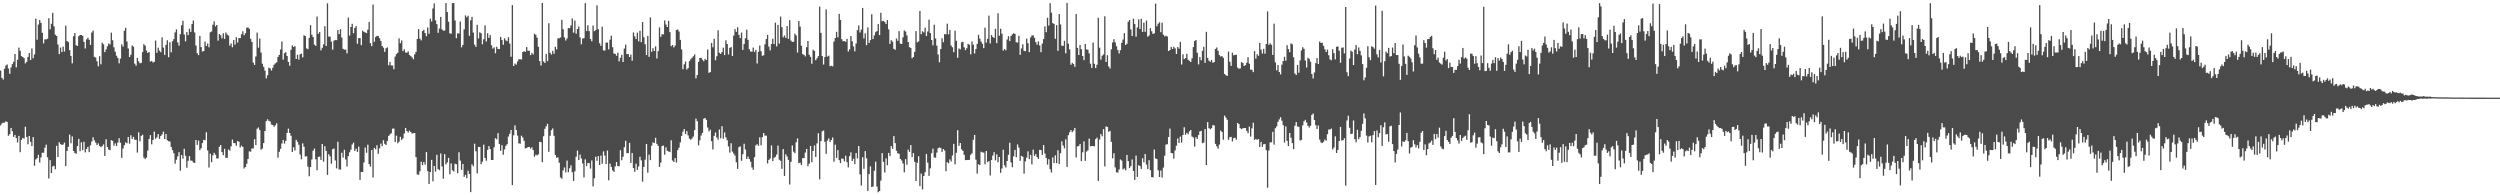 <svg xmlns="http://www.w3.org/2000/svg" width="1920" height="150"><path d="M0 54.189h1v42.102H0zM1 59.790h1v34.985H1zM2 61.100h1v33.094H2zM3 52.835h1v41.375H3zM4 50.359h1v42.775H4zM5 49.508h1v44.159H5zM6 52.646h1v51.639H6zM7 56.684h1v46.340H7zM8 51.770h1v46.501H8zM9 49.233h1v51.574H9zM10 47.426h1v57.718H10zM11 41.488h1v62.128H11zM12 51.716h1v54.294H12zM13 45.950h1v63.459H13zM14 36.574h1v67.776H14zM15 39.043h1v77.856H15zM16 43.085h1v64.397H16zM17 43.793h1v62.140H17zM18 44.700h1v61.747H18zM19 48.708h1v48.689H19zM20 47.450h1v57.726H20zM21 43.737h1v67.081H21zM22 40.640h1v63.799H22zM23 46.131h1v62.793H23zM24 37.178h1v74.977H24zM25 44.766h1v60.481H25zM26 41.806h1v85.485H26zM27 14.262h1v108.208H27zM28 30.496h1v91.022H28zM29 18.828h1v100.080H29zM30 15.416h1v109.346H30zM31 17.546h1v103.398H31zM32 25.213h1v92.068H32zM33 33.351h1v83.962H33zM34 30.191h1v83.256H34zM35 30.237h1v80.852H35zM36 29.753h1v91.018H36zM37 13.978h1v123.079H37zM38 22.460h1v100.530H38zM39 18.293h1v114.625H39zM40 9.844h1v117.989H40zM41 20.223h1v107.113H41zM42 26.667h1v103.320H42zM43 27.616h1v84.379H43zM44 34.160h1v86.441H44zM45 41.587h1v67.645H45zM46 36.486h1v74.178H46zM47 39.999h1v71.324H47zM48 35.801h1v75.218H48zM49 39.601h1v69.917H49zM50 19.668h1v107.877H50zM51 31.467h1v84.470H51zM52 32.365h1v80.384H52zM53 38.499h1v64.890H53zM54 42.979h1v67.027H54zM55 48.614h1v56.155H55zM56 27.807h1v88.092H56zM57 25.378h1v92.092H57zM58 34.793h1v83.345H58zM59 35.283h1v76.855H59zM60 27.814h1v78.822H60zM61 26.781h1v89.360H61zM62 26.855h1v82.476H62zM63 27.498h1v87.865H63zM64 32.148h1v76.740H64zM65 37.198h1v79.859H65zM66 30.263h1v84.184H66zM67 28.980h1v83.843H67zM68 30.581h1v86.244H68zM69 34.510h1v77.122H69zM70 24.961h1v83.740H70zM71 23.523h1v81.876H71zM72 43.662h1v64.146H72zM73 44.194h1v65.388H73zM74 46.996h1v64.356H74zM75 50.920h1v59.232H75zM76 43.144h1v68.914H76zM77 49.396h1v63.628H77zM78 32.871h1v79.395H78zM79 34.062h1v76.817H79zM80 40.061h1v79.689H80zM81 37.921h1v69.015H81zM82 35.555h1v77.344H82zM83 33.406h1v81.488H83zM84 34.107h1v81.172H84zM85 25.067h1v82.627H85zM86 30.911h1v77.263H86zM87 36.281h1v75.590H87zM88 39.686h1v70.387H88zM89 42.818h1v69.326H89zM90 44.505h1v64.970H90zM91 48.657h1v57.520H91zM92 45.027h1v64.577H92zM93 34.053h1v87.201H93zM94 35.767h1v78.283H94zM95 23.630h1v87.902H95zM96 21.417h1v87.931H96zM97 31.871h1v78.175H97zM98 37.226h1v68.014H98zM99 43.776h1v66.577H99zM100 42.147h1v61.752H100zM101 34.848h1v71.858H101zM102 35.845h1v69.251H102zM103 48.884h1v58.413H103zM104 50.460h1v56.916H104zM105 44.427h1v72.748H105zM106 47.100h1v54.551H106zM107 48.566h1v60.048H107zM108 48.285h1v56.040H108zM109 40.031h1v63.431H109zM110 33.958h1v87.021H110zM111 35.060h1v87.175H111zM112 38.797h1v82.259H112zM113 40.700h1v74.939H113zM114 39.943h1v66.835H114zM115 47.301h1v56.490H115zM116 46.776h1v64.063H116zM117 48.014h1v59.450H117zM118 47.455h1v53.614H118zM119 31.121h1v75.469H119zM120 40.526h1v64.884H120zM121 36.665h1v66.301H121zM122 38.863h1v67.790H122zM123 40.078h1v64.405H123zM124 28.687h1v74.576H124zM125 36.554h1v64.495H125zM126 42.194h1v64.562H126zM127 34.437h1v68.495H127zM128 30.919h1v76.802H128zM129 43.927h1v64.475H129zM130 32.434h1v76.300H130zM131 40.146h1v72.654H131zM132 31.703h1v83.605H132zM133 30.077h1v87.649H133zM134 24.850h1v100.856H134zM135 22.532h1v100.153H135zM136 32.555h1v87.574H136zM137 35.079h1v81.779H137zM138 26.265h1v104.834H138zM139 19.421h1v99.668H139zM140 15.964h1v105.902H140zM141 26.469h1v87.862H141zM142 31.765h1v87.851H142zM143 24.624h1v104.254H143zM144 26.999h1v96.491H144zM145 22.020h1v97.902H145zM146 24.485h1v98.765H146zM147 18.465h1v105.028H147zM148 15.701h1v109.088H148zM149 24.930h1v100.188H149zM150 34.976h1v72.529H150zM151 40.929h1v70.344H151zM152 42.355h1v65.648H152zM153 27.529h1v87.820H153zM154 36.213h1v77.643H154zM155 39.593h1v70.264H155zM156 39.235h1v68.162H156zM157 31.925h1v75.724H157zM158 35.301h1v66.274H158zM159 33.419h1v82.114H159zM160 36.286h1v92.365H160zM161 24.775h1v93.267H161zM162 24.189h1v100.339H162zM163 18.963h1v100.308H163zM164 16.372h1v101.003H164zM165 20.302h1v98.513H165zM166 19.219h1v102.470H166zM167 31.258h1v90.423H167zM168 26.105h1v86.649H168zM169 27.104h1v84.312H169zM170 29.426h1v87.377H170zM171 25.571h1v93.607H171zM172 29.914h1v84.355H172zM173 24.989h1v96.200H173zM174 26.495h1v94.732H174zM175 27.358h1v87.428H175zM176 35.006h1v80.731H176zM177 33.371h1v79.057H177zM178 36.295h1v70.939H178zM179 30.769h1v79.125H179zM180 34.260h1v75.689H180zM181 28.630h1v83.291H181zM182 32.687h1v75.628H182zM183 29.244h1v79.611H183zM184 29.224h1v84.030H184zM185 26.314h1v85.540H185zM186 24.023h1v88.798H186zM187 27.091h1v102.361H187zM188 25.498h1v102.762H188zM189 21.339h1v104.410H189zM190 21.019h1v101.052H190zM191 22.097h1v94.137H191zM192 29.734h1v86.767H192zM193 32.208h1v81.768H193zM194 48.084h1v65.977H194zM195 49.850h1v57.040H195zM196 43.374h1v68.013H196zM197 25.010h1v73.870H197zM198 36.616h1v61.261H198zM199 29.579h1v70.350H199zM200 40.349h1v74.670H200zM201 48.972h1v65.141H201zM202 51.317h1v58.572H202zM203 54.206h1v46.434H203zM204 60.142h1v32.863H204zM205 57.804h1v33.815H205zM206 51.987h1v40.771H206zM207 52.596h1v40.762H207zM208 54.171h1v41.478H208zM209 52.087h1v43.971H209zM210 49.698h1v47.619H210zM211 48.659h1v47.604H211zM212 47.894h1v46.828H212zM213 43.749h1v77.319H213zM214 42.116h1v74.450H214zM215 38.006h1v76.256H215zM216 31.839h1v78.388H216zM217 45.784h1v61.736H217zM218 40.852h1v69.414H218zM219 40.037h1v68.174H219zM220 43.020h1v59.053H220zM221 47.621h1v51.153H221zM222 50.467h1v51.676H222zM223 38.244h1v65.976H223zM224 34.873h1v81.869H224zM225 36.038h1v77.076H225zM226 35.445h1v80.147H226zM227 45.308h1v62.047H227zM228 42.077h1v66.872H228zM229 45.817h1v65.347H229zM230 41.683h1v76.926H230zM231 41.142h1v81.166H231zM232 44.094h1v66.011H232zM233 27.061h1v85.648H233zM234 27.670h1v92.556H234zM235 37.177h1v82.831H235zM236 37.803h1v90.136H236zM237 29.052h1v106.298H237zM238 19.294h1v109.036H238zM239 26.672h1v95.814H239zM240 28.442h1v87.301H240zM241 34.297h1v79.791H241zM242 35.219h1v87.109H242zM243 12.672h1v118.113H243zM244 25.955h1v94.530H244zM245 24.603h1v95.658H245zM246 38.638h1v84.207H246zM247 36.693h1v73.892H247zM248 34.092h1v90.063H248zM249 20.188h1v92.113H249zM250 35.253h1v80.653H250zM251 2.551h1v131.761H251zM252 28.023h1v90.401H252zM253 28.218h1v91.833H253zM254 31.972h1v93.756H254zM255 38.160h1v76.447H255zM256 31.266h1v82.830H256zM257 30.649h1v92.593H257zM258 30.827h1v98.510H258zM259 23.040h1v85.800H259zM260 26.233h1v103.894H260zM261 22.410h1v107.831H261zM262 28.827h1v88.498H262zM263 37.498h1v83.492H263zM264 38.116h1v76.937H264zM265 38.096h1v84.352H265zM266 41.026h1v86.826H266zM267 13.457h1v106.413H267zM268 27.355h1v89.620H268zM269 20.742h1v94.195H269zM270 18.281h1v92.666H270zM271 25.479h1v84.070H271zM272 21.474h1v94.441H272zM273 20.015h1v94.213H273zM274 33.606h1v83.081H274zM275 29.288h1v83.343H275zM276 29.233h1v108.901H276zM277 34.668h1v97.381H277zM278 23.575h1v108.529H278zM279 24.429h1v100.369H279zM280 24.862h1v88.459H280zM281 25.445h1v91.850H281zM282 22.779h1v88.327H282zM283 16.866h1v109.141H283zM284 33.146h1v94.859H284zM285 35.419h1v79.807H285zM286 3.501h1v132.853H286zM287 32.046h1v81.513H287zM288 28.447h1v86.248H288zM289 27.531h1v84.023H289zM290 27.572h1v90.561H290zM291 29.336h1v84.569H291zM292 31.426h1v78.852H292zM293 35.350h1v76.936H293zM294 36.584h1v71.077H294zM295 39.836h1v70.579H295zM296 37.072h1v74.273H296zM297 36.411h1v71.851H297zM298 50.125h1v54.250H298zM299 47.584h1v55.704H299zM300 50.234h1v52.074H300zM301 50.289h1v48.518H301zM302 53.144h1v45.577H302zM303 43.456h1v65.645H303zM304 41.567h1v62.603H304zM305 40.379h1v69.626H305zM306 29.418h1v79.368H306zM307 33.158h1v71.906H307zM308 31.020h1v76.457H308zM309 39.267h1v67.005H309zM310 37.842h1v64.728H310zM311 40.351h1v57.926H311zM312 40.485h1v60.193H312zM313 39.540h1v62.238H313zM314 42.130h1v58.161H314zM315 43.113h1v58.275H315zM316 44.133h1v58.407H316zM317 45.518h1v56.788H317zM318 41.720h1v60.411H318zM319 39.809h1v80.845H319zM320 29.970h1v103.978H320zM321 22.383h1v111.889H321zM322 29.664h1v101.876H322zM323 31.033h1v93.178H323zM324 23.859h1v102.944H324zM325 22.869h1v101.589H325zM326 25.417h1v101.048H326zM327 27.778h1v89.034H327zM328 21.103h1v110.395H328zM329 25.933h1v115.324H329zM330 14.348h1v117.776H330zM331 16.561h1v106.242H331zM332 6.508h1v132.767H332zM333 2.591h1v124.876H333zM334 15.630h1v116.190H334zM335 18.531h1v100.372H335zM336 25.180h1v104.713H336zM337 21.940h1v108.759H337zM338 12.938h1v104.899H338zM339 22.586h1v105.236H339zM340 23.540h1v113.709H340zM341 23.459h1v94.895H341zM342 2.364h1v123.870H342zM343 9.249h1v115.540H343zM344 16.715h1v104.519H344zM345 25.579h1v108.268H345zM346 25.894h1v99.671H346zM347 2.416h1v128.334H347zM348 2.315h1v129.438H348zM349 15.793h1v109.942H349zM350 29.320h1v96.850H350zM351 25.595h1v107.402H351zM352 25.754h1v91.206H352zM353 16.559h1v106.794H353zM354 36.350h1v94.104H354zM355 34.477h1v91.438H355zM356 22.598h1v113.204H356zM357 11.868h1v122.379H357zM358 13.299h1v123.620H358zM359 12.140h1v118.981H359zM360 27.506h1v106.056H360zM361 15.622h1v131.948H361zM362 12.970h1v113.232H362zM363 24.978h1v102.696H363zM364 34.255h1v76.129H364zM365 35.991h1v80.157H365zM366 19.046h1v114.130H366zM367 29.534h1v83.311H367zM368 24.769h1v88.057H368zM369 25.552h1v100.626H369zM370 34.021h1v90.165H370zM371 30.136h1v80.994H371zM372 19.474h1v101.808H372zM373 31.841h1v91.581H373zM374 25.529h1v89.641H374zM375 29.135h1v83.030H375zM376 27.001h1v87.515H376zM377 34.760h1v88.121H377zM378 37.319h1v85.549H378zM379 36.340h1v76.797H379zM380 40.910h1v65.215H380zM381 35.890h1v71.108H381zM382 37.606h1v64.626H382zM383 37.677h1v72.869H383zM384 28.301h1v87.503H384zM385 30.690h1v80.815H385zM386 34.430h1v84.423H386zM387 29.438h1v85.369H387zM388 31.013h1v80.998H388zM389 31.571h1v79.185H389zM390 28.585h1v76.262H390zM391 33.499h1v69.191H391zM392 43.579h1v56.285H392zM393 3.947h1v138.222H393zM394 50.682h1v53.245H394zM395 48.769h1v47.563H395zM396 49.683h1v50.166H396zM397 47.200h1v56.928H397zM398 45.440h1v64.574H398zM399 45.491h1v64.958H399zM400 45.644h1v58.552H400zM401 39.983h1v65.576H401zM402 39.395h1v68.723H402zM403 39.808h1v74.228H403zM404 36.124h1v77.557H404zM405 39.023h1v73.862H405zM406 38.965h1v73.881H406zM407 42.345h1v71.765H407zM408 40.578h1v72.561H408zM409 41.818h1v73.418H409zM410 25.892h1v94.455H410zM411 26.719h1v92.097H411zM412 28.949h1v90.397H412zM413 35.962h1v82.559H413zM414 46.897h1v62.020H414zM415 50.322h1v58.887H415zM416 2.265h1v122.316H416zM417 47.216h1v57.423H417zM418 48.344h1v50.567H418zM419 41.434h1v55.565H419zM420 46.937h1v48.117H420zM421 17.845h1v98.732H421zM422 40.486h1v63.769H422zM423 41.893h1v58.084H423zM424 39.091h1v59.553H424zM425 41.296h1v62.995H425zM426 35.946h1v83.074H426zM427 37.934h1v83.207H427zM428 29.479h1v91.373H428zM429 29.337h1v95.619H429zM430 28.778h1v107.509H430zM431 15.215h1v122.070H431zM432 22.410h1v108.433H432zM433 28.670h1v99.936H433zM434 31.125h1v101.298H434zM435 29.562h1v93.790H435zM436 21.540h1v110.779H436zM437 21.636h1v107.576H437zM438 19.542h1v107.454H438zM439 14.110h1v118.237H439zM440 25.084h1v113.850H440zM441 15.744h1v115.829H441zM442 25.855h1v94.474H442zM443 22.259h1v93.423H443zM444 20.342h1v102.554H444zM445 28.740h1v90.010H445zM446 34.006h1v87.751H446zM447 29.574h1v95.947H447zM448 29.350h1v106.896H448zM449 2.394h1v119.971H449zM450 23.877h1v103.647H450zM451 19.385h1v105.744H451zM452 23.934h1v101.394H452zM453 29.974h1v99.499H453zM454 31.709h1v91.510H454zM455 19.619h1v123.538H455zM456 23.969h1v112.946H456zM457 23.128h1v97.180H457zM458 4.105h1v119.374H458zM459 22.443h1v97.397H459zM460 33.223h1v93.551H460zM461 35.207h1v84.269H461zM462 20.465h1v105.237H462zM463 38.636h1v77.567H463zM464 38.871h1v80.668H464zM465 32.733h1v93.282H465zM466 32.672h1v82.922H466zM467 37.961h1v100.517H467zM468 30.525h1v95.133H468zM469 27.453h1v100.754H469zM470 36.265h1v94.644H470zM471 41.138h1v90.888H471zM472 41.363h1v86.435H472zM473 42.780h1v81.699H473zM474 40.475h1v87.023H474zM475 47.143h1v80.569H475zM476 44.366h1v71.007H476zM477 42.101h1v80.969H477zM478 47.602h1v72.796H478zM479 37.257h1v75.802H479zM480 34.317h1v73.773H480zM481 41.551h1v76.097H481zM482 41.528h1v76.013H482zM483 43.768h1v65.948H483zM484 41.920h1v83.222H484zM485 46.662h1v70.877H485zM486 24.958h1v104.136H486zM487 27.896h1v104.058H487zM488 29.997h1v95.677H488zM489 25.096h1v105.381H489zM490 31.760h1v96.106H490zM491 23.610h1v96.831H491zM492 32.347h1v90.764H492zM493 16.876h1v122.634H493zM494 28.628h1v99.562H494zM495 33.987h1v88.616H495zM496 42.231h1v68.383H496zM497 27.535h1v105.088H497zM498 43.694h1v75.087H498zM499 13.376h1v109.600H499zM500 39.759h1v72.146H500zM501 37.012h1v72.306H501zM502 39.147h1v70.726H502zM503 35.577h1v70.208H503zM504 44.917h1v65.597H504zM505 39.288h1v72.808H505zM506 21.051h1v107.166H506zM507 28.323h1v96.570H507zM508 26.284h1v85.901H508zM509 26.383h1v85.394H509zM510 15.718h1v103.139H510zM511 18.820h1v94.395H511zM512 20.729h1v95.118H512zM513 15.988h1v100.330H513zM514 24.669h1v92.108H514zM515 35.476h1v72.250H515zM516 34.501h1v88.783H516zM517 36.396h1v87.999H517zM518 35.004h1v86.445H518zM519 23.039h1v101.847H519zM520 22.653h1v92.677H520zM521 24.214h1v89.207H521zM522 30.613h1v78.726H522zM523 37.952h1v66.460H523zM524 53.121h1v48.010H524zM525 49.432h1v49.632H525zM526 47.238h1v55.719H526zM527 53.415h1v47.239H527zM528 52.348h1v51.644H528zM529 46.960h1v59.468H529zM530 45.632h1v61.712H530zM531 44.415h1v61.924H531zM532 43.216h1v61.607H532zM533 41.767h1v58.162H533zM534 60.144h1v30.973H534zM535 57.623h1v35.456H535zM536 47.525h1v64.142H536zM537 44.550h1v63.249H537zM538 44.391h1v59.702H538zM539 45.811h1v56.228H539zM540 47.062h1v44.128H540zM541 45.207h1v45.404H541zM542 46.061h1v45.981H542zM543 37.967h1v59.948H543zM544 55.967h1v44.922H544zM545 55.322h1v44.274H545zM546 32.994h1v75.472H546zM547 36.324h1v78.468H547zM548 29.818h1v74.504H548zM549 46.238h1v55.493H549zM550 43.227h1v62.321H550zM551 23.252h1v84.042H551zM552 40.573h1v58.901H552zM553 41.445h1v64.816H553zM554 39.984h1v56.949H554zM555 36.618h1v69.875H555zM556 42.362h1v59.358H556zM557 30.970h1v74.562H557zM558 33.792h1v73.944H558zM559 41.815h1v70.642H559zM560 36.789h1v80.438H560zM561 36.105h1v73.948H561zM562 43.011h1v73.440H562zM563 27.327h1v90.664H563zM564 22.386h1v97.127H564zM565 24.485h1v100.183H565zM566 20.964h1v108.744H566zM567 26.769h1v86.213H567zM568 29.266h1v83.142H568zM569 24.986h1v98.518H569zM570 38.285h1v80.134H570zM571 33.739h1v76.632H571zM572 29.343h1v85.525H572zM573 22.760h1v99.373H573zM574 30.560h1v89.708H574zM575 37.832h1v84.320H575zM576 39.568h1v84.624H576zM577 39.687h1v88.894H577zM578 36.485h1v93.916H578zM579 39.869h1v80.826H579zM580 38.330h1v73.348H580zM581 48.749h1v61.977H581zM582 39.735h1v72.249H582zM583 34.995h1v70.493H583zM584 39.305h1v72.265H584zM585 42.859h1v62.446H585zM586 42.434h1v59.743H586zM587 34.016h1v70.165H587zM588 29.978h1v74.171H588zM589 26.713h1v98.818H589zM590 35.777h1v87.075H590zM591 38.731h1v82.960H591zM592 33.828h1v77.839H592zM593 29.747h1v94.007H593zM594 33.824h1v87.361H594zM595 17.413h1v103.021H595zM596 35.652h1v83.036H596zM597 19.079h1v92.740H597zM598 33.486h1v89.170H598zM599 12.716h1v110.793H599zM600 20.900h1v108.721H600zM601 28.678h1v85.803H601zM602 27.264h1v107.840H602zM603 29.135h1v89.370H603zM604 20.037h1v100.155H604zM605 29.864h1v92.893H605zM606 15.486h1v126.260H606zM607 31.175h1v93.146H607zM608 32.208h1v79.517H608zM609 31.980h1v84.489H609zM610 25.860h1v91.797H610zM611 27.217h1v82.073H611zM612 40.353h1v65.946H612zM613 16.102h1v109.181H613zM614 20.365h1v104.550H614zM615 35.144h1v91.689H615zM616 41.550h1v79.873H616zM617 42.143h1v79.323H617zM618 43.303h1v73.888H618zM619 36.231h1v78.149H619zM620 31.477h1v96.240H620zM621 42.029h1v83.663H621zM622 43.671h1v68.424H622zM623 48.954h1v75.646H623zM624 38.175h1v77.717H624zM625 39.134h1v72.599H625zM626 46.241h1v74.268H626zM627 44.747h1v65.403H627zM628 43.132h1v59.206H628zM629 5.064h1v132.728H629zM630 25.260h1v83.089H630zM631 43.025h1v57.782H631zM632 49.562h1v50.629H632zM633 43.843h1v65.115H633zM634 7.231h1v110.905H634zM635 43.469h1v64.448H635zM636 42.752h1v63.473H636zM637 50.859h1v58.132H637zM638 50.473h1v57.059H638zM639 50.929h1v54.638H639zM640 31.909h1v92.275H640zM641 29.208h1v81.875H641zM642 24.425h1v96.813H642zM643 28.647h1v86.671H643zM644 10.633h1v112.364H644zM645 15.311h1v109.943H645zM646 30.100h1v91.610H646zM647 31.652h1v90.315H647zM648 31.577h1v92.434H648zM649 32.036h1v87.582H649zM650 29.800h1v94.747H650zM651 39.589h1v88.965H651zM652 37.866h1v82.082H652zM653 27.664h1v89.324H653zM654 31.672h1v91.965H654zM655 35.656h1v86.250H655zM656 39.411h1v86.646H656zM657 33.436h1v84.087H657zM658 23.156h1v98.520H658zM659 19.567h1v92.542H659zM660 24.951h1v108.983H660zM661 22.737h1v119.784H661zM662 6.068h1v114.696H662zM663 29.551h1v100.111H663zM664 25.576h1v90.463H664zM665 34.645h1v86.965H665zM666 20.968h1v125.626H666zM667 32.960h1v100.677H667zM668 30.753h1v97.012H668zM669 10.973h1v132.619H669zM670 30.009h1v113.257H670zM671 27.202h1v103.934H671zM672 24.735h1v99.438H672zM673 23.880h1v119.359H673zM674 18.386h1v129.251H674zM675 26.942h1v119.812H675zM676 9.817h1v128.908H676zM677 16.281h1v101.296H677zM678 16.041h1v108.275H678zM679 16.963h1v115.510H679zM680 18.476h1v103.190H680zM681 15.422h1v111.482H681zM682 22.579h1v94.896H682zM683 33.696h1v86.151H683zM684 30.886h1v81.302H684zM685 31.933h1v82.405H685zM686 37.480h1v67.012H686zM687 38.248h1v71.662H687zM688 29.547h1v86.234H688zM689 31.324h1v86.372H689zM690 23.937h1v94.170H690zM691 33.483h1v88.585H691zM692 33.770h1v89.485H692zM693 28.733h1v96.868H693zM694 23.413h1v108.926H694zM695 24.215h1v98.011H695zM696 27.192h1v99.333H696zM697 32.239h1v82.651H697zM698 36.174h1v80.481H698zM699 36.929h1v74.506H699zM700 44.771h1v75.866H700zM701 43.713h1v73.844H701zM702 39.793h1v84.479H702zM703 23.835h1v115.240H703zM704 32.523h1v92.514H704zM705 31.809h1v88.208H705zM706 8.410h1v134.553H706zM707 26.287h1v106.990H707zM708 24.020h1v121.440H708zM709 24.895h1v110.277H709zM710 21.251h1v110.980H710zM711 27.682h1v90.483H711zM712 24.196h1v100.715H712zM713 15.116h1v119.954H713zM714 25.423h1v103.855H714zM715 30.708h1v87.020H715zM716 34.807h1v79.360H716zM717 18.926h1v102.078H717zM718 29.557h1v91.528H718zM719 35.080h1v82.113H719zM720 41.824h1v72.070H720zM721 47.836h1v65.405H721zM722 37.688h1v75.913H722zM723 29.388h1v87.262H723zM724 32.398h1v82.121H724zM725 26.138h1v89.462H725zM726 26.380h1v105.102H726zM727 18.170h1v106.331H727zM728 26.370h1v99.002H728zM729 22.981h1v99.449H729zM730 34.985h1v89.064H730zM731 36.276h1v83.196H731zM732 40.093h1v70.407H732zM733 23.598h1v102.596H733zM734 31.319h1v86.039H734zM735 44.391h1v55.591H735zM736 37.244h1v74.760H736zM737 37.949h1v71.874H737zM738 32.444h1v82.287H738zM739 32.095h1v83.754H739zM740 36.366h1v82.588H740zM741 38.568h1v84.396H741zM742 37.031h1v85.838H742zM743 33.639h1v89.255H743zM744 34.396h1v88.387H744zM745 41.731h1v77.176H745zM746 31.862h1v85.892H746zM747 34.275h1v73.112H747zM748 41.085h1v62.558H748zM749 37.686h1v84.939H749zM750 33.680h1v99.654H750zM751 26.711h1v99.423H751zM752 29.632h1v97.159H752zM753 31.912h1v84.624H753zM754 33.593h1v83.485H754zM755 36.973h1v80.245H755zM756 21.263h1v104.900H756zM757 32.724h1v83.240H757zM758 29.831h1v94.752H758zM759 12.007h1v111.651H759zM760 33.333h1v101.430H760zM761 26.831h1v96.054H761zM762 28.356h1v91.094H762zM763 29.112h1v87.795H763zM764 22.046h1v101.094H764zM765 33.115h1v85.446H765zM766 10.204h1v114.419H766zM767 27.432h1v93.124H767zM768 22.054h1v110.650H768zM769 25.876h1v103.504H769zM770 38.887h1v76.131H770zM771 37.569h1v89.450H771zM772 38.676h1v89.957H772zM773 30.373h1v93.278H773zM774 27.781h1v91.130H774zM775 31.524h1v78.106H775zM776 27.657h1v97.137H776zM777 26.345h1v102.070H777zM778 25.522h1v94.523H778zM779 26.041h1v89.083H779zM780 32.480h1v88.263H780zM781 32.703h1v78.235H781zM782 27.444h1v85.958H782zM783 42.130h1v81.357H783zM784 37.238h1v82.480H784zM785 34.045h1v86.315H785zM786 39.019h1v94.330H786zM787 39.371h1v84.569H787zM788 29.650h1v91.391H788zM789 33.222h1v83.019H789zM790 40.049h1v82.173H790zM791 28.778h1v90.135H791zM792 27.223h1v99.054H792zM793 27.117h1v87.838H793zM794 29.055h1v90.652H794zM795 32.352h1v86.014H795zM796 34.328h1v86.359H796zM797 31.800h1v90.278H797zM798 34.903h1v80.206H798zM799 40.095h1v75.160H799zM800 33.462h1v85.456H800zM801 30.015h1v81.392H801zM802 20.228h1v97.693H802zM803 24.753h1v96.539H803zM804 13.604h1v112.818H804zM805 19.649h1v102.619H805zM806 2.430h1v127.492H806zM807 9.731h1v122.790H807zM808 17.714h1v103.209H808zM809 18.398h1v106.826H809zM810 29.820h1v89.544H810zM811 19.320h1v106.014H811zM812 39.091h1v76.364H812zM813 10.782h1v115.245H813zM814 18.789h1v98.925H814zM815 35.052h1v73.526H815zM816 35.225h1v76.553H816zM817 31.332h1v82.659H817zM818 40.984h1v66.015H818zM819 2.216h1v125.938H819zM820 33.520h1v70.250H820zM821 37.936h1v63.686H821zM822 49.724h1v50.153H822zM823 48.274h1v53.274H823zM824 49.205h1v51.099H824zM825 51.284h1v46.966H825zM826 10.786h1v110.184H826zM827 36.768h1v75.686H827zM828 42.254h1v69.817H828zM829 34.551h1v76.011H829zM830 37.774h1v86.016H830zM831 43.027h1v73.966H831zM832 46.162h1v62.382H832zM833 33.810h1v89.737H833zM834 37.921h1v78.509H834zM835 38.170h1v77.286H835zM836 40.961h1v65.508H836zM837 48.922h1v63.468H837zM838 52.170h1v59.972H838zM839 32.659h1v79.446H839zM840 48.998h1v63.432H840zM841 52.343h1v54.513H841zM842 49.719h1v55.955H842zM843 13.688h1v125.254H843zM844 36.619h1v70.547H844zM845 45.787h1v57.108H845zM846 42.789h1v61.927H846zM847 41.805h1v57.352H847zM848 12.480h1v115.308H848zM849 47.622h1v49.449H849zM850 42.397h1v55.138H850zM851 51.014h1v50.197H851zM852 52.619h1v47.881H852zM853 37.866h1v71.111H853zM854 32.635h1v88.962H854zM855 30.100h1v87.614H855zM856 32.503h1v96.055H856zM857 35.519h1v96.773H857zM858 38.448h1v94.130H858zM859 41.076h1v89.055H859zM860 38.559h1v83.932H860zM861 32.895h1v90.439H861zM862 30.359h1v99.791H862zM863 25.479h1v103.837H863zM864 34.573h1v96.127H864zM865 33.572h1v85.425H865zM866 16.669h1v107.077H866zM867 15.362h1v113.705H867zM868 22.622h1v104.930H868zM869 27.626h1v94.833H869zM870 14.340h1v116.967H870zM871 18.488h1v119.637H871zM872 28.181h1v91.309H872zM873 21.118h1v114.774H873zM874 14.845h1v112.012H874zM875 22.200h1v105.325H875zM876 14.416h1v115.330H876zM877 24.517h1v96.976H877zM878 17.377h1v107.266H878zM879 24.431h1v93.846H879zM880 15.755h1v110.589H880zM881 28.228h1v101.600H881zM882 27.241h1v95.810H882zM883 21.577h1v109.164H883zM884 23.995h1v112.066H884zM885 26.067h1v110.194H885zM886 25.609h1v89.220H886zM887 2.764h1v118.960H887zM888 20.165h1v102.021H888zM889 18.215h1v112.589H889zM890 17.115h1v118.821H890zM891 24.718h1v106.235H891zM892 17.399h1v118.925H892zM893 26.671h1v102.053H893zM894 27.977h1v91.640H894zM895 27.385h1v83.689H895zM896 28.043h1v82.706H896zM897 39.169h1v66.119H897zM898 38.433h1v60.313H898zM899 35.972h1v81.531H899zM900 37.564h1v80.205H900zM901 35.914h1v85.929H901zM902 37.139h1v78.344H902zM903 41.437h1v70.483H903zM904 36.088h1v70.233H904zM905 37.362h1v72.498H905zM906 32.119h1v72.806H906zM907 49.578h1v59.954H907zM908 41.742h1v61.960H908zM909 45.430h1v52.305H909zM910 44.549h1v58.909H910zM911 41.338h1v60.696H911zM912 45.911h1v57.199H912zM913 46.688h1v54.206H913zM914 47.591h1v52.227H914zM915 44.792h1v60.091H915zM916 36.142h1v69.558H916zM917 31.536h1v81.020H917zM918 30.739h1v74.693H918zM919 40.522h1v66.171H919zM920 49.464h1v54.244H920zM921 43.822h1v57.121H921zM922 46.300h1v54.215H922zM923 39.023h1v70.933H923zM924 35.938h1v73.598H924zM925 48.276h1v50.844H925zM926 24.428h1v102.269H926zM927 44.467h1v49.344H927zM928 46.589h1v51.852H928zM929 47.454h1v51.831H929zM930 45.974h1v52.488H930zM931 48.201h1v47.901H931zM932 47.648h1v48.686H932zM933 37.642h1v72.867H933zM934 36.455h1v75.951H934zM935 39.071h1v75.115H935zM936 42.362h1v68.620H936zM937 43.439h1v56.864H937zM938 43.034h1v58.414H938zM939 44.361h1v62.968H939zM940 56.732h1v32.059H940zM941 57.777h1v32.523H941zM942 58.303h1v33.691H942zM943 39.590h1v67.788H943zM944 47.449h1v57.961H944zM945 50.567h1v54.540H945zM946 40.431h1v68.189H946zM947 42.494h1v63.645H947zM948 42.076h1v63.714H948zM949 42.109h1v65.147H949zM950 51.839h1v42.616H950zM951 52.771h1v42.515H951zM952 52.544h1v45.913H952zM953 47.658h1v51.515H953zM954 48.425h1v50.101H954zM955 50.698h1v47.677H955zM956 50.007h1v48.274H956zM957 48.073h1v52.389H957zM958 43.900h1v58.392H958zM959 48.892h1v48.299H959zM960 53.484h1v51.410H960zM961 53.481h1v45.062H961zM962 55.408h1v38.837H962zM963 39.283h1v68.169H963zM964 45.040h1v61.600H964zM965 41.670h1v65.751H965zM966 42.874h1v63.945H966zM967 32.974h1v79.929H967zM968 38.096h1v70.867H968zM969 41.089h1v71.718H969zM970 37.526h1v73.256H970zM971 41.202h1v69.342H971zM972 33.828h1v81.522H972zM973 8.758h1v135.432H973zM974 34.428h1v81.162H974zM975 33.267h1v76.088H975zM976 34.388h1v74.929H976zM977 42.196h1v59.029H977zM978 18.198h1v92.929H978zM979 47.861h1v50.636H979zM980 53.992h1v43.087H980zM981 49.962h1v43.617H981zM982 55.274h1v36.400H982zM983 57.118h1v32.883H983zM984 49.652h1v43.081H984zM985 46.887h1v49.224H985zM986 43.552h1v65.936H986zM987 46.601h1v50.498H987zM988 34.690h1v73.487H988zM989 37.680h1v74.521H989zM990 40.109h1v62.059H990zM991 33.350h1v72.427H991zM992 33.992h1v75.940H992zM993 43.959h1v70.682H993zM994 56.427h1v40.113H994zM995 57.660h1v36.087H995zM996 49.887h1v47.242H996zM997 55.855h1v41.528H997zM998 46.383h1v61.565H998zM999 38.754h1v68.686H999zM1000 36.307h1v60.013H1000zM1001 37.544h1v55.662H1001zM1002 46.452h1v45.586H1002zM1003 51.883h1v42.188H1003zM1004 44.358h1v52.233H1004zM1005 45.207h1v52.726H1005zM1006 47.383h1v49.179H1006zM1007 56.762h1v31.482H1007zM1008 60.280h1v26.850H1008zM1009 55.664h1v36.506H1009zM1010 48.482h1v47.664H1010zM1011 44.615h1v54.395H1011zM1012 49.140h1v47.287H1012zM1013 31.908h1v75.228H1013zM1014 32.903h1v76.450H1014zM1015 32.795h1v77.117H1015zM1016 35.174h1v73.712H1016zM1017 37.861h1v69.325H1017zM1018 39.954h1v68.118H1018zM1019 38.112h1v64.974H1019zM1020 42.439h1v57.059H1020zM1021 45.618h1v53.789H1021zM1022 46.296h1v52.441H1022zM1023 37.800h1v77.004H1023zM1024 40.789h1v72.510H1024zM1025 45.625h1v59.082H1025zM1026 35.968h1v81.539H1026zM1027 35.659h1v79.548H1027zM1028 38.920h1v69.430H1028zM1029 48.158h1v49.351H1029zM1030 36.732h1v71.155H1030zM1031 36.397h1v71.351H1031zM1032 41.020h1v65.124H1032zM1033 5.355h1v137.251H1033zM1034 55.476h1v37.042H1034zM1035 58.464h1v30.440H1035zM1036 44.909h1v53.216H1036zM1037 38.843h1v64.111H1037zM1038 39.772h1v62.899H1038zM1039 49.987h1v42.532H1039zM1040 38.019h1v68.908H1040zM1041 34.628h1v74.640H1041zM1042 41.648h1v58.045H1042zM1043 36.468h1v70.425H1043zM1044 39.023h1v66.191H1044zM1045 42.523h1v57.921H1045zM1046 49.206h1v45.941H1046zM1047 61.623h1v25.523H1047zM1048 59.506h1v31.419H1048zM1049 52.059h1v52.099H1049zM1050 35.474h1v73.989H1050zM1051 43.934h1v60.800H1051zM1052 46.165h1v58.067H1052zM1053 35.607h1v73.632H1053zM1054 36.204h1v67.597H1054zM1055 37.397h1v63.267H1055zM1056 4.307h1v137.738H1056zM1057 41.728h1v58.488H1057zM1058 44.062h1v61.414H1058zM1059 38.324h1v63.931H1059zM1060 47.990h1v48.187H1060zM1061 8.305h1v103.749H1061zM1062 58.699h1v39.024H1062zM1063 46.985h1v46.983H1063zM1064 39.706h1v63.558H1064zM1065 40.866h1v62.114H1065zM1066 36.776h1v72.146H1066zM1067 43.462h1v53.574H1067zM1068 43.041h1v53.545H1068zM1069 36.491h1v74.185H1069zM1070 40.880h1v75.161H1070zM1071 33.018h1v91.732H1071zM1072 42.283h1v75.893H1072zM1073 42.310h1v72.551H1073zM1074 49.006h1v46.990H1074zM1075 61.319h1v25.066H1075zM1076 50.626h1v61.851H1076zM1077 34.144h1v74.425H1077zM1078 43.375h1v65.688H1078zM1079 49.005h1v58.764H1079zM1080 57.510h1v44.568H1080zM1081 42.743h1v65.680H1081zM1082 43.636h1v74.301H1082zM1083 44.879h1v68.534H1083zM1084 47.864h1v64.972H1084zM1085 54.898h1v52.786H1085zM1086 34.693h1v76.178H1086zM1087 27.248h1v86.006H1087zM1088 36.464h1v74.926H1088zM1089 41.202h1v72.774H1089zM1090 44.098h1v64.793H1090zM1091 48.949h1v52.976H1091zM1092 48.830h1v51.825H1092zM1093 30.842h1v84.418H1093zM1094 33.057h1v77.823H1094zM1095 36.549h1v82.640H1095zM1096 30.045h1v84.493H1096zM1097 29.890h1v80.233H1097zM1098 28.383h1v80.930H1098zM1099 27.484h1v80.516H1099zM1100 37.090h1v74.187H1100zM1101 41.612h1v61.212H1101zM1102 38.404h1v68.464H1102zM1103 45.936h1v56.977H1103zM1104 44.303h1v61.404H1104zM1105 48.019h1v50.033H1105zM1106 48.919h1v63.583H1106zM1107 49.628h1v64.522H1107zM1108 44.224h1v70.422H1108zM1109 39.623h1v64.936H1109zM1110 46.459h1v54.016H1110zM1111 45.350h1v62.162H1111zM1112 52.296h1v56.632H1112zM1113 48.061h1v62.497H1113zM1114 51.426h1v54.285H1114zM1115 51.444h1v52.918H1115zM1116 55.989h1v34.767H1116zM1117 53.609h1v47.732H1117zM1118 53.608h1v52.427H1118zM1119 50.741h1v57.105H1119zM1120 45.917h1v64.363H1120zM1121 48.867h1v54.798H1121zM1122 43.867h1v64.393H1122zM1123 36.827h1v69.103H1123zM1124 44.987h1v59.865H1124zM1125 44.092h1v60.076H1125zM1126 45.046h1v62.397H1126zM1127 52.016h1v48.019H1127zM1128 53.763h1v33.974H1128zM1129 41.043h1v68.506H1129zM1130 41.349h1v67.867H1130zM1131 43.040h1v60.912H1131zM1132 48.945h1v52.868H1132zM1133 43.135h1v70.264H1133zM1134 48.516h1v61.778H1134zM1135 51.428h1v54.114H1135zM1136 53.973h1v51.379H1136zM1137 42.656h1v66.703H1137zM1138 48.470h1v61.625H1138zM1139 5.152h1v113.237H1139zM1140 54.625h1v43.895H1140zM1141 54.413h1v38.491H1141zM1142 48.556h1v47.389H1142zM1143 52.047h1v44.302H1143zM1144 54.324h1v50.608H1144zM1145 48.833h1v63.106H1145zM1146 45.981h1v59.710H1146zM1147 48.508h1v57.624H1147zM1148 43.988h1v55.228H1148zM1149 54.350h1v54.091H1149zM1150 44.525h1v71.719H1150zM1151 46.522h1v70.975H1151zM1152 44.250h1v68.910H1152zM1153 45.345h1v65.495H1153zM1154 47.520h1v51.338H1154zM1155 54.476h1v46.651H1155zM1156 49.804h1v63.058H1156zM1157 41.284h1v63.507H1157zM1158 34.047h1v83.028H1158zM1159 42.021h1v74.985H1159zM1160 40.013h1v67.001H1160zM1161 38.966h1v62.266H1161zM1162 53.453h1v43.780H1162zM1163 55.225h1v38.172H1163zM1164 48.845h1v50.656H1164zM1165 45.930h1v62.657H1165zM1166 35.534h1v81.158H1166zM1167 40.007h1v66.414H1167zM1168 31.379h1v77.563H1168zM1169 45.794h1v47.571H1169zM1170 49.383h1v47.507H1170zM1171 42.625h1v59.667H1171zM1172 43.384h1v59.956H1172zM1173 38.229h1v69.267H1173zM1174 56.922h1v37.612H1174zM1175 50.673h1v42.913H1175zM1176 36.806h1v60.674H1176zM1177 38.720h1v62.409H1177zM1178 37.372h1v65.069H1178zM1179 39.955h1v66.731H1179zM1180 44.264h1v56.690H1180zM1181 57.196h1v33.533H1181zM1182 48.822h1v46.226H1182zM1183 40.578h1v64.771H1183zM1184 34.914h1v74.703H1184zM1185 32.990h1v74.582H1185zM1186 28.076h1v86.490H1186zM1187 34.124h1v82.041H1187zM1188 36.695h1v74.849H1188zM1189 40.338h1v74.777H1189zM1190 39.542h1v71.348H1190zM1191 36.330h1v86.373H1191zM1192 41.215h1v86.293H1192zM1193 30.639h1v82.618H1193zM1194 37.036h1v78.080H1194zM1195 39.507h1v73.827H1195zM1196 32.970h1v90.403H1196zM1197 37.440h1v79.836H1197zM1198 35.583h1v77.480H1198zM1199 35.924h1v89.123H1199zM1200 17.140h1v93.547H1200zM1201 21.926h1v102.326H1201zM1202 25.883h1v86.527H1202zM1203 18.072h1v106.421H1203zM1204 24.436h1v90.549H1204zM1205 26.959h1v82.808H1205zM1206 22.745h1v89.491H1206zM1207 31.778h1v77.866H1207zM1208 44.308h1v68.048H1208zM1209 38.075h1v69.915H1209zM1210 43.785h1v59.185H1210zM1211 30.038h1v84.188H1211zM1212 21.004h1v96.373H1212zM1213 29.658h1v88.809H1213zM1214 26.180h1v94.764H1214zM1215 26.128h1v87.704H1215zM1216 29.511h1v83.600H1216zM1217 26.984h1v84.510H1217zM1218 29.876h1v81.231H1218zM1219 36.891h1v69.244H1219zM1220 51.648h1v47.577H1220zM1221 40.480h1v61.437H1221zM1222 45.793h1v57.508H1222zM1223 40.963h1v60.713H1223zM1224 28.305h1v91.232H1224zM1225 23.111h1v96.533H1225zM1226 32.292h1v77.332H1226zM1227 13.284h1v112.209H1227zM1228 2.389h1v138.953H1228zM1229 4.915h1v130.891H1229zM1230 27.719h1v87.717H1230zM1231 29.897h1v83.677H1231zM1232 30.926h1v79.813H1232zM1233 30.995h1v83.836H1233zM1234 26.649h1v90.734H1234zM1235 37.279h1v78.964H1235zM1236 22.817h1v97.264H1236zM1237 33.477h1v79.669H1237zM1238 40.697h1v71.580H1238zM1239 19.744h1v95.020H1239zM1240 24.561h1v105.419H1240zM1241 36.545h1v71.627H1241zM1242 32.034h1v79.599H1242zM1243 26.731h1v96.527H1243zM1244 25.674h1v102.824H1244zM1245 33.140h1v82.422H1245zM1246 17.180h1v104.572H1246zM1247 14.661h1v110.862H1247zM1248 30.626h1v85.250H1248zM1249 40.805h1v61.418H1249zM1250 45.197h1v59.410H1250zM1251 28.432h1v88.956H1251zM1252 27.152h1v93.396H1252zM1253 30.660h1v80.702H1253zM1254 37.064h1v73.978H1254zM1255 44.037h1v61.578H1255zM1256 46.054h1v54.111H1256zM1257 25.323h1v97.939H1257zM1258 19.438h1v111.662H1258zM1259 24.274h1v99.891H1259zM1260 14.346h1v119.900H1260zM1261 13.927h1v117.299H1261zM1262 24.051h1v97.980H1262zM1263 31.172h1v88.147H1263zM1264 26.122h1v92.701H1264zM1265 23.811h1v94.865H1265zM1266 27.781h1v90.003H1266zM1267 17.875h1v107.227H1267zM1268 20.119h1v105.788H1268zM1269 2.742h1v129.482H1269zM1270 23.598h1v99.745H1270zM1271 49.236h1v52.417H1271zM1272 56.698h1v34.689H1272zM1273 51.142h1v46.439H1273zM1274 3.107h1v115.395H1274zM1275 33.763h1v73.136H1275zM1276 39.487h1v76.348H1276zM1277 34.370h1v82.930H1277zM1278 43.081h1v67.142H1278zM1279 33.825h1v78.084H1279zM1280 23.338h1v84.254H1280zM1281 35.551h1v73.224H1281zM1282 38.485h1v75.624H1282zM1283 36.002h1v88.166H1283zM1284 39.748h1v79.999H1284zM1285 34.452h1v81.962H1285zM1286 43.076h1v77.976H1286zM1287 46.142h1v62.381H1287zM1288 52.474h1v62.774H1288zM1289 50.951h1v57.303H1289zM1290 33.532h1v81.126H1290zM1291 29.214h1v84.716H1291zM1292 27.918h1v86.605H1292zM1293 34.985h1v85.136H1293zM1294 18.650h1v97.581H1294zM1295 33.360h1v82.110H1295zM1296 25.392h1v90.676H1296zM1297 25.836h1v87.598H1297zM1298 28.658h1v90.449H1298zM1299 39.826h1v75.310H1299zM1300 35.639h1v73.995H1300zM1301 33.724h1v82.460H1301zM1302 44.969h1v65.750H1302zM1303 39.546h1v65.928H1303zM1304 47.572h1v60.581H1304zM1305 30.235h1v90.603H1305zM1306 30.196h1v87.503H1306zM1307 46.497h1v67.265H1307zM1308 41.936h1v72.631H1308zM1309 37.315h1v75.619H1309zM1310 41.158h1v63.785H1310zM1311 46.708h1v56.455H1311zM1312 48.017h1v51.380H1312zM1313 44.407h1v58.308H1313zM1314 49.018h1v56.273H1314zM1315 47.364h1v52.501H1315zM1316 58.422h1v33.821H1316zM1317 55.182h1v39.983H1317zM1318 56.096h1v40.426H1318zM1319 52.656h1v44.858H1319zM1320 54.024h1v44.368H1320zM1321 51.392h1v46.951H1321zM1322 53.467h1v45.511H1322zM1323 54.005h1v47.238H1323zM1324 50.462h1v53.869H1324zM1325 52.403h1v48.112H1325zM1326 47.859h1v53.712H1326zM1327 42.809h1v58.165H1327zM1328 40.970h1v61.153H1328zM1329 41.745h1v66.780H1329zM1330 49.356h1v48.189H1330zM1331 51.630h1v45.742H1331zM1332 50.234h1v49.649H1332zM1333 50.031h1v48.978H1333zM1334 54.791h1v41.255H1334zM1335 49.470h1v50.749H1335zM1336 41.418h1v65.299H1336zM1337 39.949h1v71.997H1337zM1338 43.745h1v60.433H1338zM1339 22.963h1v94.622H1339zM1340 24.485h1v102.842H1340zM1341 29.543h1v87.424H1341zM1342 34.410h1v72.538H1342zM1343 33.818h1v82.156H1343zM1344 40.364h1v70.122H1344zM1345 38.432h1v65.120H1345zM1346 25.254h1v97.889H1346zM1347 42.725h1v66.788H1347zM1348 43.867h1v59.820H1348zM1349 39.041h1v68.092H1349zM1350 37.073h1v76.796H1350zM1351 41.550h1v75.317H1351zM1352 22.308h1v84.490H1352zM1353 42.753h1v74.414H1353zM1354 50.493h1v47.520H1354zM1355 53.784h1v41.176H1355zM1356 48.433h1v46.364H1356zM1357 49.738h1v47.423H1357zM1358 48.096h1v48.984H1358zM1359 33.882h1v87.224H1359zM1360 38.828h1v76.421H1360zM1361 36.889h1v79.376H1361zM1362 52.485h1v53.434H1362zM1363 49.134h1v53.582H1363zM1364 42.100h1v59.445H1364zM1365 37.670h1v63.392H1365zM1366 29.419h1v84.863H1366zM1367 34.487h1v75.925H1367zM1368 42.847h1v70.855H1368zM1369 39.719h1v63.603H1369zM1370 35.861h1v71.828H1370zM1371 44.069h1v54.290H1371zM1372 51.920h1v41.767H1372zM1373 49.786h1v49.092H1373zM1374 58.959h1v34.254H1374zM1375 57.250h1v37.811H1375zM1376 57.714h1v31.350H1376zM1377 56.574h1v33.198H1377zM1378 59.218h1v30.064H1378zM1379 54.475h1v40.217H1379zM1380 57.366h1v38.358H1380zM1381 57.869h1v32.714H1381zM1382 52.295h1v43.932H1382zM1383 61.712h1v28.375H1383zM1384 58.434h1v34.204H1384zM1385 58.627h1v28.329H1385zM1386 52.996h1v52.117H1386zM1387 58.664h1v35.448H1387zM1388 56.856h1v39.369H1388zM1389 52.172h1v41.020H1389zM1390 59.083h1v30.973H1390zM1391 55.522h1v36.125H1391zM1392 63.165h1v24.766H1392zM1393 56.865h1v36.965H1393zM1394 64.136h1v24.501H1394zM1395 58.353h1v31.751H1395zM1396 61.716h1v24.628H1396zM1397 51.980h1v43.269H1397zM1398 55.385h1v38.174H1398zM1399 12.561h1v106.246H1399zM1400 34.528h1v73.525H1400zM1401 57.871h1v37.978H1401zM1402 53.747h1v48.875H1402zM1403 48.910h1v52.164H1403zM1404 30.586h1v92.901H1404zM1405 51.390h1v47.282H1405zM1406 42.920h1v62.438H1406zM1407 50.759h1v50.860H1407zM1408 44.220h1v66.054H1408zM1409 50.755h1v48.518H1409zM1410 42.564h1v66.089H1410zM1411 40.753h1v67.622H1411zM1412 45.874h1v56.725H1412zM1413 36.713h1v72.270H1413zM1414 43.916h1v62.845H1414zM1415 40.061h1v70.625H1415zM1416 47.825h1v52.773H1416zM1417 39.774h1v69.563H1417zM1418 45.775h1v69.216H1418zM1419 44.369h1v57.277H1419zM1420 30.009h1v86.511H1420zM1421 29.642h1v87.383H1421zM1422 32.728h1v85.180H1422zM1423 21.978h1v106.741H1423zM1424 27.975h1v98.517H1424zM1425 35.621h1v85.287H1425zM1426 28.920h1v83.320H1426zM1427 37.882h1v69.283H1427zM1428 26.810h1v110.040H1428zM1429 31.350h1v95.544H1429zM1430 31.136h1v94.986H1430zM1431 29.025h1v92.250H1431zM1432 24.123h1v86.056H1432zM1433 28.850h1v97.414H1433zM1434 37.818h1v80.962H1434zM1435 28.793h1v90.877H1435zM1436 29.491h1v94.794H1436zM1437 18.617h1v99.827H1437zM1438 20.755h1v101.139H1438zM1439 43.946h1v61.974H1439zM1440 41.392h1v80.356H1440zM1441 31.295h1v98.384H1441zM1442 31.718h1v92.235H1442zM1443 25.860h1v102.128H1443zM1444 22.405h1v98.002H1444zM1445 24.690h1v100.804H1445zM1446 18.122h1v116.821H1446zM1447 24.302h1v105.365H1447zM1448 30.437h1v94.450H1448zM1449 30.615h1v80.321H1449zM1450 27.750h1v97.262H1450zM1451 14.356h1v116.332H1451zM1452 19.468h1v107.655H1452zM1453 21.054h1v103.032H1453zM1454 31.175h1v88.507H1454zM1455 23.262h1v101.818H1455zM1456 18.315h1v115.357H1456zM1457 11.983h1v111.651H1457zM1458 28.845h1v100.675H1458zM1459 8.610h1v133.821H1459zM1460 34.047h1v87.280H1460zM1461 27.345h1v97.239H1461zM1462 30.260h1v89.363H1462zM1463 40.944h1v63.536H1463zM1464 41.261h1v70.857H1464zM1465 45.453h1v61.396H1465zM1466 29.236h1v101.729H1466zM1467 34.867h1v94.328H1467zM1468 19.321h1v119.297H1468zM1469 30.689h1v92.822H1469zM1470 40.694h1v66.802H1470zM1471 44.417h1v61.717H1471zM1472 21.898h1v88.752H1472zM1473 19.099h1v106.261H1473zM1474 22.286h1v107.974H1474zM1475 32.245h1v79.300H1475zM1476 29.880h1v93.234H1476zM1477 30.724h1v77.785H1477zM1478 35.352h1v77.901H1478zM1479 41.224h1v68.112H1479zM1480 39.077h1v62.981H1480zM1481 42.490h1v62.619H1481zM1482 2.429h1v118.179H1482zM1483 14.036h1v110.716H1483zM1484 41.464h1v64.128H1484zM1485 40.562h1v67.752H1485zM1486 42.966h1v63.619H1486zM1487 29.121h1v87.899H1487zM1488 28.481h1v78.810H1488zM1489 44.853h1v60.201H1489zM1490 48.089h1v51.256H1490zM1491 53.489h1v41.077H1491zM1492 40.660h1v57.193H1492zM1493 48.076h1v49.788H1493zM1494 47.729h1v58.798H1494zM1495 52.587h1v51.529H1495zM1496 49.245h1v53.045H1496zM1497 41.698h1v69.702H1497zM1498 39.295h1v75.603H1498zM1499 44.893h1v53.451H1499zM1500 49.820h1v60.289H1500zM1501 37.694h1v73.444H1501zM1502 36.941h1v66.260H1502zM1503 43.017h1v61.723H1503zM1504 44.420h1v61.710H1504zM1505 42.817h1v58.937H1505zM1506 43.838h1v64.125H1506zM1507 43.495h1v61.027H1507zM1508 52.783h1v50.880H1508zM1509 43.991h1v59.440H1509zM1510 49.372h1v54.375H1510zM1511 40.893h1v64.402H1511zM1512 46.156h1v60.129H1512zM1513 32.767h1v77.771H1513zM1514 32.930h1v80.179H1514zM1515 25.698h1v94.452H1515zM1516 29.168h1v80.144H1516zM1517 38.516h1v74.240H1517zM1518 38.417h1v76.514H1518zM1519 40.024h1v66.360H1519zM1520 47.398h1v53.812H1520zM1521 42.367h1v68.138H1521zM1522 47.378h1v55.038H1522zM1523 45.881h1v72.016H1523zM1524 39.631h1v71.665H1524zM1525 39.417h1v76.277H1525zM1526 20.663h1v102.798H1526zM1527 29.136h1v90.095H1527zM1528 31.818h1v83.316H1528zM1529 35.597h1v79.727H1529zM1530 46.041h1v69.222H1530zM1531 41.214h1v67.836H1531zM1532 33.846h1v80.798H1532zM1533 33.475h1v69.958H1533zM1534 35.487h1v73.618H1534zM1535 38.173h1v71.152H1535zM1536 40.896h1v81.181H1536zM1537 48.053h1v53.073H1537zM1538 44.465h1v66.566H1538zM1539 43.855h1v60.938H1539zM1540 46.135h1v62.546H1540zM1541 40.869h1v71.266H1541zM1542 32.137h1v85.643H1542zM1543 39.295h1v78.558H1543zM1544 40.326h1v68.535H1544zM1545 41.470h1v71.212H1545zM1546 38.660h1v71.192H1546zM1547 35.552h1v75.155H1547zM1548 44.334h1v63.299H1548zM1549 40.863h1v57.892H1549zM1550 51.280h1v50.555H1550zM1551 52.182h1v41.892H1551zM1552 55.371h1v36.383H1552zM1553 54.910h1v38.751H1553zM1554 55.272h1v43.172H1554zM1555 45.950h1v56.198H1555zM1556 45.979h1v71.007H1556zM1557 40.705h1v68.997H1557zM1558 48.171h1v60.638H1558zM1559 20.974h1v107.449H1559zM1560 41.896h1v77.144H1560zM1561 33.715h1v79.009H1561zM1562 42.745h1v70.055H1562zM1563 34.814h1v85.946H1563zM1564 42.124h1v71.966H1564zM1565 38.988h1v65.532H1565zM1566 3.944h1v131.746H1566zM1567 26.282h1v100.009H1567zM1568 42.423h1v64.145H1568zM1569 39.721h1v66.543H1569zM1570 35.974h1v78.685H1570zM1571 33.048h1v80.551H1571zM1572 43.944h1v62.040H1572zM1573 30.830h1v77.068H1573zM1574 31.361h1v75.688H1574zM1575 27.545h1v81.113H1575zM1576 43.016h1v60.424H1576zM1577 35.517h1v77.869H1577zM1578 40.323h1v73.983H1578zM1579 40.334h1v80.025H1579zM1580 40.276h1v82.731H1580zM1581 30.175h1v88.313H1581zM1582 34.598h1v74.688H1582zM1583 38.178h1v74.436H1583zM1584 24.569h1v94.308H1584zM1585 32.734h1v85.098H1585zM1586 27.299h1v85.876H1586zM1587 29.396h1v93.106H1587zM1588 36.827h1v79.613H1588zM1589 37.219h1v77.596H1589zM1590 23.109h1v98.803H1590zM1591 34.476h1v72.824H1591zM1592 43.095h1v74.717H1592zM1593 37.848h1v75.652H1593zM1594 51.583h1v51.612H1594zM1595 51.442h1v46.102H1595zM1596 43.076h1v67.128H1596zM1597 51.575h1v47.579H1597zM1598 48.491h1v53.665H1598zM1599 46.962h1v62.437H1599zM1600 48.826h1v56.312H1600zM1601 39.841h1v69.635H1601zM1602 46.751h1v60.403H1602zM1603 36.848h1v66.867H1603zM1604 37.956h1v74.714H1604zM1605 33.565h1v84.560H1605zM1606 27.316h1v84.470H1606zM1607 37.165h1v79.969H1607zM1608 17.268h1v104.608H1608zM1609 36.219h1v82.442H1609zM1610 26.335h1v106.319H1610zM1611 30.324h1v85.566H1611zM1612 39.227h1v82.586H1612zM1613 23.621h1v93.587H1613zM1614 31.233h1v95.752H1614zM1615 23.742h1v101.527H1615zM1616 31.572h1v91.474H1616zM1617 22.957h1v101.836H1617zM1618 18.010h1v104.252H1618zM1619 14.590h1v116.445H1619zM1620 41.616h1v74.063H1620zM1621 18.641h1v120.283H1621zM1622 30.673h1v93.662H1622zM1623 36.153h1v68.422H1623zM1624 43.586h1v63.973H1624zM1625 41.974h1v70.802H1625zM1626 34.447h1v85.412H1626zM1627 33.399h1v89.757H1627zM1628 34.020h1v83.570H1628zM1629 21.673h1v93.445H1629zM1630 29.143h1v91.944H1630zM1631 18.669h1v114.007H1631zM1632 33.279h1v87.595H1632zM1633 34.161h1v74.632H1633zM1634 21.469h1v106.694H1634zM1635 17.635h1v109.977H1635zM1636 29.746h1v91.390H1636zM1637 40.878h1v65.557H1637zM1638 40.271h1v71.605H1638zM1639 36.287h1v80.226H1639zM1640 28.081h1v91.897H1640zM1641 39.847h1v62.265H1641zM1642 45.756h1v63.686H1642zM1643 40.487h1v67.481H1643zM1644 33.521h1v82.674H1644zM1645 31.190h1v82.426H1645zM1646 36.279h1v87.205H1646zM1647 39.348h1v79.542H1647zM1648 40.094h1v67.164H1648zM1649 41.850h1v66.952H1649zM1650 36.436h1v83.033H1650zM1651 38.916h1v64.569H1651zM1652 50.627h1v54.324H1652zM1653 46.861h1v59.421H1653zM1654 42.040h1v64.480H1654zM1655 44.617h1v53.900H1655zM1656 46.170h1v51.924H1656zM1657 58.305h1v36.290H1657zM1658 50.051h1v46.890H1658zM1659 39.819h1v90.863H1659zM1660 42.287h1v69.950H1660zM1661 37.566h1v76.486H1661zM1662 43.758h1v66.249H1662zM1663 37.036h1v68.297H1663zM1664 34.416h1v72.573H1664zM1665 37.376h1v69.145H1665zM1666 25.078h1v99.018H1666zM1667 33.366h1v83.361H1667zM1668 35.664h1v73.805H1668zM1669 43.712h1v59.688H1669zM1670 45.158h1v65.729H1670zM1671 21.788h1v99.323H1671zM1672 35.445h1v74.743H1672zM1673 38.549h1v66.972H1673zM1674 45.649h1v62.381H1674zM1675 44.487h1v64.498H1675zM1676 21.461h1v107.994H1676zM1677 26.332h1v100.830H1677zM1678 37.195h1v93.289H1678zM1679 41.865h1v74.786H1679zM1680 42.325h1v67.639H1680zM1681 36.308h1v70.007H1681zM1682 28.003h1v86.329H1682zM1683 46.850h1v59.551H1683zM1684 45.764h1v63.849H1684zM1685 47.668h1v58.274H1685zM1686 35.325h1v72.068H1686zM1687 35.864h1v72.863H1687zM1688 42.180h1v55.575H1688zM1689 50.954h1v50.462H1689zM1690 48.177h1v52.920H1690zM1691 52.323h1v51.833H1691zM1692 51.186h1v54.080H1692zM1693 49.686h1v44.596H1693zM1694 55.958h1v36.467H1694zM1695 55.846h1v38.767H1695zM1696 56.686h1v40.049H1696zM1697 54.705h1v39.445H1697zM1698 60.003h1v33.475H1698zM1699 58.534h1v32.745H1699zM1700 52.159h1v42.872H1700zM1701 57.111h1v32.818H1701zM1702 59.881h1v30.295H1702zM1703 56.780h1v33.986H1703zM1704 53.306h1v42.174H1704zM1705 51.018h1v45.420H1705zM1706 49.491h1v49.325H1706zM1707 50.774h1v47.450H1707zM1708 47.629h1v53.646H1708zM1709 42.955h1v60.587H1709zM1710 45.256h1v58.662H1710zM1711 41.775h1v62.882H1711zM1712 43.919h1v62.502H1712zM1713 39.606h1v63.269H1713zM1714 39.298h1v73.381H1714zM1715 40.770h1v65.172H1715zM1716 42.422h1v60.694H1716zM1717 39.680h1v66.024H1717zM1718 45.961h1v59.108H1718zM1719 43.750h1v70.708H1719zM1720 41.249h1v79.649H1720zM1721 30.893h1v89.320H1721zM1722 38.959h1v74.865H1722zM1723 44.045h1v79.302H1723zM1724 39.434h1v76.665H1724zM1725 40.053h1v73.974H1725zM1726 34.361h1v73.533H1726zM1727 35.855h1v76.452H1727zM1728 37.858h1v76.194H1728zM1729 42.942h1v72.260H1729zM1730 40.445h1v71.978H1730zM1731 43.613h1v75.191H1731zM1732 40.429h1v64.256H1732zM1733 43.732h1v75.276H1733zM1734 42.099h1v66.867H1734zM1735 40.921h1v77.019H1735zM1736 49.482h1v55.293H1736zM1737 36.207h1v77.164H1737zM1738 46.050h1v64.367H1738zM1739 40.661h1v74.201H1739zM1740 44.129h1v62.188H1740zM1741 30.161h1v90.611H1741zM1742 38.124h1v64.882H1742zM1743 35.061h1v87.248H1743zM1744 25.619h1v81.318H1744zM1745 47.704h1v60.794H1745zM1746 40.736h1v64.981H1746zM1747 39.231h1v65.698H1747zM1748 43.763h1v72.551H1748zM1749 44.931h1v66.448H1749zM1750 41.423h1v62.139H1750zM1751 40.361h1v65.692H1751zM1752 40.168h1v67.659H1752zM1753 39.565h1v66.624H1753zM1754 45.295h1v65.921H1754zM1755 43.191h1v62.848H1755zM1756 49.955h1v54.095H1756zM1757 45.340h1v63.418H1757zM1758 51.727h1v48.379H1758zM1759 43.660h1v61.659H1759zM1760 52.267h1v48.789H1760zM1761 50.330h1v49.124H1761zM1762 53.229h1v46.959H1762zM1763 50.778h1v44.193H1763zM1764 54.501h1v45.505H1764zM1765 57.136h1v40.892H1765zM1766 48.262h1v47.807H1766zM1767 56.402h1v36.260H1767zM1768 55.743h1v40.551H1768zM1769 58.324h1v30.178H1769zM1770 58.387h1v35.250H1770zM1771 54.300h1v37.436H1771zM1772 56.457h1v37.451H1772zM1773 59.344h1v33.111H1773zM1774 53.431h1v47.160H1774zM1775 57.238h1v34.771H1775zM1776 62.482h1v26.595H1776zM1777 61.801h1v25.749H1777zM1778 58.367h1v35.366H1778zM1779 58.019h1v35.903H1779zM1780 62.857h1v27.813H1780zM1781 59.462h1v31.383H1781zM1782 62.337h1v28.745H1782zM1783 63.802h1v24.810H1783zM1784 61.289h1v27.276H1784zM1785 62.743h1v26.891H1785zM1786 61.317h1v29.490H1786zM1787 60.162h1v30.762H1787zM1788 62.045h1v26.082H1788zM1789 61.133h1v27.745H1789zM1790 64.043h1v21.799H1790zM1791 60.084h1v28.664H1791zM1792 65.866h1v20.902H1792zM1793 64.735h1v22.077H1793zM1794 64.481h1v18.880H1794zM1795 66.244h1v17.041H1795zM1796 65.484h1v18.820H1796zM1797 64.777h1v19.051H1797zM1798 65.481h1v17.737H1798zM1799 64.517h1v21.543H1799zM1800 64.927h1v19.646H1800zM1801 67.344h1v14.036H1801zM1802 67.769h1v14.937H1802zM1803 66.428h1v17.047H1803zM1804 67.185h1v14.876H1804zM1805 68.174h1v15.644H1805zM1806 67.842h1v13.460H1806zM1807 65.711h1v17.333H1807zM1808 67.807h1v13.369H1808zM1809 66.268h1v16.277H1809zM1810 66.326h1v15.407H1810zM1811 66.550h1v16.171H1811zM1812 67.695h1v15.258H1812zM1813 68.041h1v15.699H1813zM1814 68.864h1v13.545H1814zM1815 69.395h1v13.758H1815zM1816 68.177h1v12.749H1816zM1817 70.048h1v10.437H1817zM1818 69.481h1v10.854H1818zM1819 69.826h1v10.149H1819zM1820 67.562h1v13.421H1820zM1821 68.755h1v13.463H1821zM1822 68.189h1v12.507H1822zM1823 69.245h1v12.286H1823zM1824 69.823h1v10.108H1824zM1825 69.080h1v12.657H1825zM1826 68.230h1v13.708H1826zM1827 68.328h1v12.170H1827zM1828 68.726h1v12.688H1828zM1829 70.054h1v10.587H1829zM1830 70.319h1v8.924H1830zM1831 70.472h1v9.567H1831zM1832 71.704h1v7.960H1832zM1833 71.819h1v6.868H1833zM1834 71.407h1v7.594H1834zM1835 70.544h1v8.733H1835zM1836 71.692h1v6.765H1836zM1837 69.781h1v9.871H1837zM1838 70.629h1v7.647H1838zM1839 71.075h1v8.226H1839zM1840 70.904h1v7.565H1840zM1841 71.401h1v6.287H1841zM1842 71.591h1v7.041H1842zM1843 71.150h1v6.270H1843zM1844 71.868h1v6.590H1844zM1845 71.836h1v6.320H1845zM1846 73.313h1v3.686H1846zM1847 72.752h1v4.229H1847zM1848 73.121h1v4.073H1848zM1849 73.387h1v3.369H1849zM1850 73.268h1v3.632H1850zM1851 72.763h1v4.045H1851zM1852 72.604h1v4.657H1852zM1853 72.904h1v3.853H1853zM1854 73.281h1v3.574H1854zM1855 73.745h1v2.817H1855zM1856 73.871h1v2.166H1856zM1857 74.133h1v1.906H1857zM1858 74.086h1v1.673H1858zM1859 74.131h1v1.551H1859zM1860 74.106h1v1.735H1860zM1861 73.763h1v2.007H1861zM1862 74.242h1v1.370H1862zM1863 74.260h1v1.639H1863zM1864 74.199h1v1.514H1864zM1865 74.350h1v1.288H1865zM1866 74.139h1v1.655H1866zM1867 74.496h1v1.050H1867zM1868 74.540h1v1.000H1868zM1869 74.612h1v1.000H1869zM1870 74.614h1v1.000H1870zM1871 74.676h1v1.000H1871zM1872 74.759h1v1.000H1872zM1873 74.684h1v1.000H1873zM1874 74.715h1v1.000H1874zM1875 74.791h1v1.000H1875zM1876 74.754h1v1.000H1876zM1877 74.778h1v1.000H1877zM1878 74.772h1v1.000H1878zM1879 74.766h1v1.000H1879zM1880 74.800h1v1.000H1880zM1881 74.830h1v1.000H1881zM1882 74.838h1v1.000H1882zM1883 74.860h1v1.000H1883zM1884 74.887h1v1.000H1884zM1885 74.892h1v1.000H1885zM1886 74.891h1v1.000H1886zM1887 74.880h1v1.000H1887zM1888 74.894h1v1.000H1888zM1889 74.898h1v1.000H1889zM1890 74.926h1v1.000H1890zM1891 74.928h1v1.000H1891zM1892 74.936h1v1.000H1892zM1893 74.934h1v1.000H1893zM1894 74.941h1v1.000H1894zM1895 74.950h1v1.000H1895zM1896 74.953h1v1.000H1896zM1897 74.968h1v1.000H1897zM1898 74.961h1v1.000H1898zM1899 74.964h1v1.000H1899zM1900 74.966h1v1.000H1900zM1901 74.970h1v1.000H1901zM1902 74.971h1v1.000H1902zM1903 74.974h1v1.000H1903zM1904 74.973h1v1.000H1904zM1905 74.979h1v1.000H1905zM1906 74.978h1v1.000H1906zM1907 74.982h1v1.000H1907zM1908 74.981h1v1.000H1908zM1909 74.984h1v1.000H1909zM1910 74.986h1v1.000H1910zM1911 74.986h1v1.000H1911zM1912 74.985h1v1.000H1912zM1913 74.988h1v1.000H1913zM1914 74.988h1v1.000H1914zM1915 74.988h1v1.000H1915zM1916 74.989h1v1.000H1916zM1917 74.991h1v1.000H1917zM1918 74.991h1v1.000H1918zM1919 74.991h1v1.000H1919z" fill="#4a4a4a"/></svg>